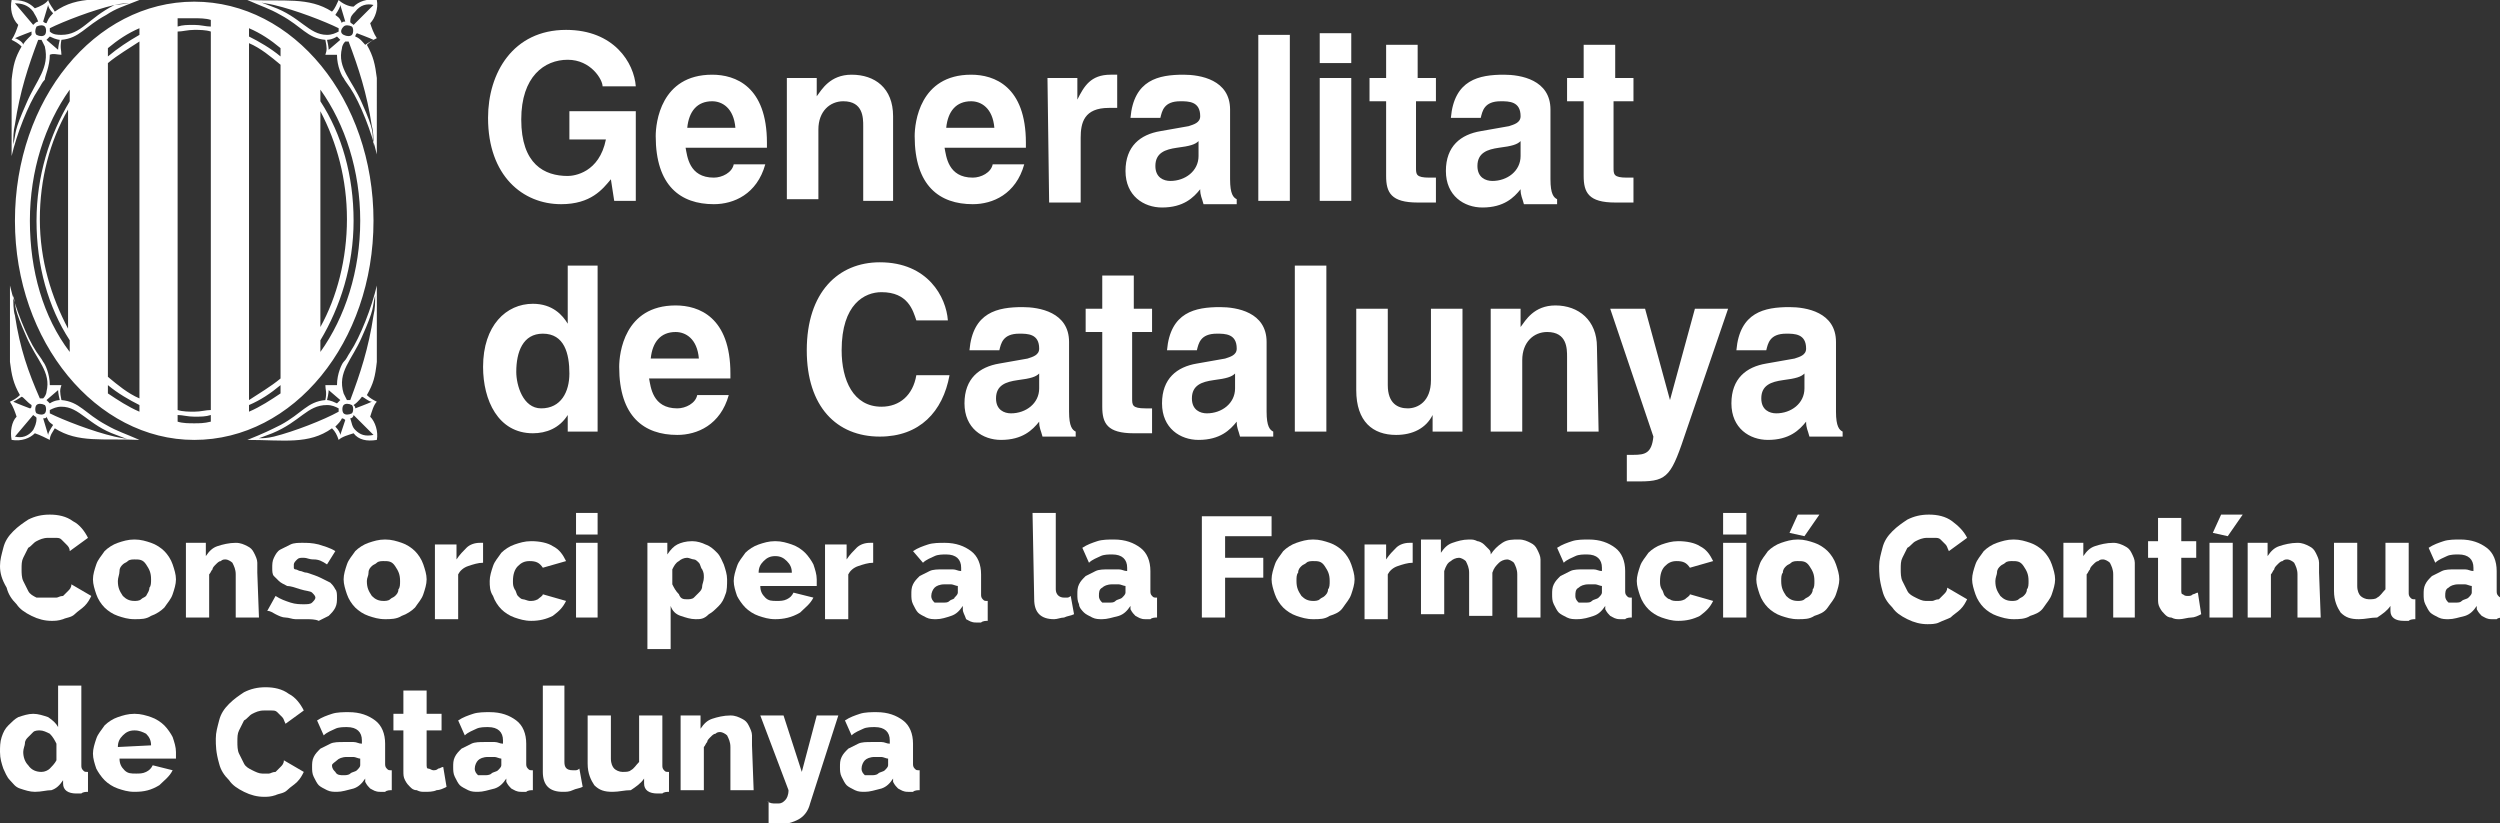<?xml version="1.0" encoding="UTF-8"?>
<!-- Generator: Adobe Illustrator 23.0.1, SVG Export Plug-In . SVG Version: 6.00 Build 0)  -->
<svg xmlns="http://www.w3.org/2000/svg" xmlns:xlink="http://www.w3.org/1999/xlink" version="1.1" id="Layer_1" x="0px" y="0px" viewBox="0 0 150.6 49.6" style="enable-background:new 0 0 150.6 49.6;" xml:space="preserve">
<rect x="0" y="0" width="150.6" height="49.6" fill="#333333" stroke="none"/>
<style type="text/css">
	.st0{fill-rule:evenodd;clip-rule:evenodd;fill:#FFFFFF;}
	.st1{fill:#FFFFFF;}
</style>
<title>logo_generalitat_cap</title>
<g>
	<g id="Symbols">
		<g id="Capçalera-BLANCA-llarga" transform="translate(-100, -37)">
			<g id="logo_generalitat_cap" transform="translate(100, 37)">
				<path id="Shape" class="st0" d="M22.4,24.2c-0.2,0.1-1,0.4-1,0.4l0,0c0-0.1,0-0.1-0.1-0.2l0,0c0.3-0.2,0.5-0.5,0.5-0.5      C21.9,23.9,22.2,24.2,22.4,24.2L22.4,24.2z M21.8,20.3c0.8-1.8,0.6-1.7,0.8-2.5c0,0.4,0,0.8-0.1,1.2c-0.3,2-0.8,3.5-1.4,5.1      h-0.2c-0.1-0.2-0.2-0.4-0.2-0.4C20.3,22.4,21.2,21.7,21.8,20.3L21.8,20.3z M19.8,23.5l0.7,0.6l0,0c0,0,0,0-0.1,0.1l-0.1,0.1l0,0      c-0.4-0.2-0.6-0.2-0.6-0.2C19.8,23.7,19.8,23.5,19.8,23.5L19.8,23.5z M16.5,26.3c-0.4,0.1-0.7,0.1-0.9,0.1l0.8-0.3      c1.7-0.7,2.1-1.7,3.3-1.7c0.3,0,0.5,0.1,0.7,0.2l0,0c0,0.1,0,0.2,0,0.2l0,0C19.5,25.3,17.7,26,16.5,26.3L16.5,26.3z M20.5,26.2      c0-0.1-0.1-0.3-0.3-0.5c0.2-0.2,0.3-0.3,0.4-0.5l0,0c0.1,0,0.2,0.1,0.2,0.1l0,0L20.5,26.2L20.5,26.2z M20.7,24.9      c-0.1-0.1-0.1-0.4,0-0.5s0.3-0.1,0.5,0c0.1,0.1,0.1,0.4,0,0.5C21,25,20.8,25,20.7,24.9L20.7,24.9z M21.4,25.9      c-0.2-0.2-0.2-0.4-0.3-0.7c0.1,0,0.2-0.1,0.2-0.2l1.2,1.2C22,26.3,21.7,26.2,21.4,25.9L21.4,25.9z M22.3,25.1      c0.1-0.3,0.2-0.7,0.4-0.9c-0.2-0.1-0.4-0.2-0.6-0.4c0.4-0.7,0.5-1.1,0.6-2v-4.6c-0.3,1.3-1,3.1-1.6,4c-0.2,0.3-0.2,0.4-0.4,0.6      c-0.1,0.1-0.4,0.7-0.4,1.4c-0.2,0-0.5,0-0.7,0c0,0.3,0.1,0.4,0,0.9c-1.1,0.1-1.4,0.8-2.7,1.5c-0.6,0.3-1,0.5-2,0.9      c2.2,0,3.7,0.3,5.1-0.7c0.2,0.2,0.3,0.4,0.4,0.7c0.2-0.2,0.6-0.3,0.9-0.4c0.3,0.4,0.8,0.5,1.4,0.4C22.8,26,22.6,25.4,22.3,25.1      L22.3,25.1z M1.9,24.4L1.9,24.4c0,0.1,0,0.2-0.1,0.2l0,0c0,0-0.8-0.3-1-0.4c0.2-0.1,0.5-0.3,0.5-0.3C1.4,23.9,1.6,24.2,1.9,24.4      L1.9,24.4z M1.6,20.3c0.6,1.4,1.5,2.1,1.2,3.3c0,0,0,0.2-0.2,0.4c-0.1,0-0.2,0-0.2,0c-0.7-1.6-1.2-3-1.5-5      c-0.1-0.3-0.1-0.8-0.1-1.2C1,18.6,0.8,18.5,1.6,20.3L1.6,20.3z M3.5,23.5c0,0,0,0.2,0.1,0.6c0,0-0.3,0-0.6,0.2l0,0l-0.1-0.1      c0,0,0,0-0.1-0.1l0,0L3.5,23.5L3.5,23.5z M6.9,26.3c-1.3-0.3-3.1-1-3.9-1.4l0,0c0-0.1,0-0.2,0-0.2l0,0c0.2-0.1,0.4-0.2,0.7-0.2      c1.1,0,1.6,1.1,3.3,1.7l0.8,0.3C7.6,26.4,7.3,26.4,6.9,26.3L6.9,26.3z M2.9,26.2l-0.3-1l0,0c0.1,0,0.2,0,0.2-0.1l0,0      c0.1,0.2,0.1,0.3,0.4,0.5C3,25.9,2.9,26.1,2.9,26.2L2.9,26.2z M2.7,24.9c-0.1,0.1-0.3,0.1-0.5,0c-0.1-0.1-0.1-0.4,0-0.5      s0.3-0.1,0.5,0C2.8,24.5,2.8,24.8,2.7,24.9L2.7,24.9z M2,25.9c-0.3,0.4-0.7,0.5-1.1,0.4L2,25c0.1,0.1,0.2,0.1,0.2,0.2      C2.2,25.5,2.1,25.7,2,25.9L2,25.9z M0.7,26.5c0.6,0.1,1.1-0.1,1.4-0.4c0.3,0.1,0.7,0.3,0.9,0.4c0-0.3,0.2-0.5,0.3-0.7      c1.4,0.9,2.9,0.6,5.1,0.7c-0.9-0.4-1.3-0.5-2-0.9c-1.3-0.7-1.6-1.4-2.7-1.5c-0.1-0.5-0.1-0.6,0-0.9c-0.3,0-0.5,0-0.7,0      c0-0.7-0.3-1.3-0.4-1.4c-0.1-0.2-0.2-0.3-0.4-0.6c-0.6-0.9-1.3-2.7-1.6-4v4.6c0.1,0.8,0.2,1.3,0.6,2C1,24,0.8,24.1,0.6,24.2      c0.2,0.3,0.3,0.6,0.4,0.9C0.7,25.4,0.6,26,0.7,26.5L0.7,26.5z M2,0.7C2.1,0.9,2.2,1,2.3,1.3C2.2,1.3,2.1,1.4,2,1.5L0.9,0.2      C1.3,0.2,1.7,0.3,2,0.7L2,0.7z M2.7,1.6c0.1,0.1,0.1,0.4,0,0.5c-0.1,0.1-0.3,0.1-0.5,0C2.1,2,2.1,1.8,2.2,1.6      C2.4,1.5,2.6,1.5,2.7,1.6L2.7,1.6z M2.9,0.3c0,0.1,0.1,0.3,0.3,0.5C2.9,1.1,2.9,1.2,2.8,1.4l0,0c-0.1,0-0.2-0.1-0.2-0.1l0,0      L2.9,0.3L2.9,0.3z M6.9,0.3c0.4-0.1,0.7-0.1,0.9-0.1L6.9,0.3c-1.6,0.8-2,1.8-3.2,1.8c-0.2,0-0.5,0-0.7-0.2l0,0      c0-0.1,0-0.2,0-0.2l0,0C3.8,1.3,5.6,0.6,6.9,0.3L6.9,0.3z M3.5,3L2.8,2.4l0,0c0,0,0,0,0.1-0.1L3,2.2l0,0      c0.4,0.2,0.6,0.2,0.6,0.2C3.5,2.8,3.5,3,3.5,3L3.5,3z M1.6,6.2C0.8,8,1,7.9,0.8,8.7c0-0.4,0-0.8,0.1-1.2c0.3-2,0.8-3.5,1.4-5.1      h0.2c0.1,0.2,0.2,0.4,0.2,0.4C3,4.1,2.2,4.8,1.6,6.2L1.6,6.2z M0.9,2.3c0.2-0.1,1-0.4,1-0.4l0,0c0,0.1,0,0.1,0,0.2l0,0      C1.6,2.4,1.4,2.6,1.4,2.7C1.4,2.6,1.2,2.4,0.9,2.3L0.9,2.3z M1.1,1.5C1,1.8,0.9,2.1,0.7,2.4c0.2,0.1,0.4,0.2,0.6,0.4      c-0.4,0.7-0.5,1.1-0.6,2v4.6c0.3-1.3,1-3.1,1.6-4C2.5,5.1,2.5,5,2.7,4.8C2.7,4.6,3,4,3,3.3c0.2-0.1,0.5,0,0.7,0      c0-0.3-0.1-0.4,0-0.9c1.1-0.1,1.4-0.8,2.7-1.5c0.6-0.4,1-0.5,2-0.9C6.2,0,4.7-0.3,3.3,0.7C3.2,0.5,3,0.3,2.9,0      C2.8,0.2,2.4,0.4,2.1,0.5C1.7,0.1,1.3,0,0.7,0C0.6,0.5,0.7,1.1,1.1,1.5L1.1,1.5z M21.4,0.7c0.3-0.4,0.7-0.5,1.1-0.4l-1.2,1.2      c-0.1-0.1-0.2-0.1-0.2-0.2C21.1,1,21.2,0.9,21.4,0.7L21.4,0.7z M20.7,1.6c0.1-0.1,0.3-0.1,0.5,0c0.1,0.1,0.1,0.4,0,0.5      c-0.1,0.1-0.3,0.1-0.5,0C20.5,2,20.5,1.8,20.7,1.6L20.7,1.6z M20.5,0.3l0.3,1l0,0c-0.1,0-0.2,0-0.2,0.1l0,0      c-0.1-0.2-0.1-0.3-0.4-0.5C20.4,0.6,20.5,0.4,20.5,0.3L20.5,0.3z M16.5,0.3c1.3,0.3,3.1,1,3.9,1.4l0,0c0,0.1,0,0.2,0,0.2l0,0      C20.2,2,20,2.1,19.7,2.1c-1.1,0-1.6-1.1-3.3-1.7l-0.8-0.3C15.8,0.2,16.1,0.2,16.5,0.3L16.5,0.3z M19.8,3c0,0,0-0.2-0.1-0.6      c0,0,0.3,0,0.6-0.2l0,0l0.1,0.1c0,0,0,0,0.1,0.1l0,0L19.8,3L19.8,3z M21.8,6.2c-0.6-1.4-1.5-2.1-1.2-3.3c0,0,0-0.2,0.2-0.4      c0.1,0,0.2,0,0.2,0c0.6,1.6,1.1,3.1,1.4,5.1c0.1,0.3,0.1,0.8,0.1,1.2C22.4,7.9,22.6,8,21.8,6.2L21.8,6.2z M21.4,2.2L21.4,2.2      c0-0.1,0.1-0.2,0.1-0.2l0,0c0,0,0.8,0.3,1,0.4C22.3,2.5,22,2.7,22,2.7C21.9,2.6,21.7,2.3,21.4,2.2L21.4,2.2z M22.7,0      c-0.6-0.1-1.1,0.1-1.4,0.4c-0.3,0-0.7-0.2-0.9-0.4c-0.1,0.2-0.2,0.5-0.4,0.7c-1.4-0.9-2.9-0.6-5.1-0.7c0.9,0.4,1.3,0.5,2,0.9      c1.3,0.7,1.6,1.4,2.7,1.5c0.1,0.5,0.1,0.6,0,0.9c0.3,0,0.5,0,0.7,0c0,0.7,0.3,1.3,0.4,1.4c0.1,0.2,0.2,0.3,0.4,0.6      c0.6,0.9,1.3,2.7,1.6,4V4.7c-0.1-0.8-0.2-1.3-0.6-2c0.2-0.2,0.4-0.3,0.6-0.4c-0.2-0.3-0.3-0.6-0.4-0.9C22.6,1.1,22.8,0.5,22.7,0      L22.7,0z M15,24.8v-0.4c0.7-0.3,1.3-0.7,1.9-1.2v0.5C16.3,24.1,15.7,24.5,15,24.8L15,24.8z M11.7,25.5c-0.3,0-0.7,0-1-0.1V25      c0.3,0,0.6,0.1,1,0.1s0.7,0,1-0.1v0.4C12.3,25.5,12,25.5,11.7,25.5L11.7,25.5z M6.5,23.7v-0.5c0.6,0.5,1.3,0.9,1.9,1.2v0.4      C7.7,24.5,7.1,24.1,6.5,23.7L6.5,23.7z M8.4,1.7v0.4C7.7,2.5,7.1,2.9,6.5,3.4V2.9C7.1,2.4,7.7,2,8.4,1.7L8.4,1.7z M11.7,1.1      c0.3,0,0.7,0,1,0.1v0.4c-0.3,0-0.6-0.1-1-0.1s-0.7,0-1,0.1V1.1C11,1.1,11.4,1.1,11.7,1.1L11.7,1.1z M16.9,2.9v0.5      c-0.6-0.5-1.3-0.9-1.9-1.2V1.7C15.7,2,16.3,2.4,16.9,2.9L16.9,2.9z M19.3,20.5c1.2-2,2-4.5,2-7.2s-0.7-5.2-2-7.2V5.4      c1.5,2.1,2.4,4.9,2.4,7.9s-0.9,5.8-2.4,7.9V20.5L19.3,20.5z M1.8,13.3c0-3,0.9-5.8,2.4-7.9v0.7c-1.2,2-2,4.5-2,7.2      s0.7,5.2,2,7.2v0.7C2.6,19.1,1.8,16.3,1.8,13.3L1.8,13.3z M19.3,6.7c1,1.9,1.6,4.1,1.6,6.5s-0.6,4.7-1.6,6.5V6.7L19.3,6.7z       M15,2.6c0.7,0.3,1.3,0.8,1.9,1.3v18.9c-0.6,0.5-1.3,0.9-1.9,1.3V2.6L15,2.6z M10.7,1.9c0.3,0,0.6-0.1,1-0.1c0.3,0,0.7,0,1,0.1      v22.8c-0.3,0-0.6,0.1-1,0.1c-0.3,0-0.7,0-1-0.1V1.9L10.7,1.9z M6.5,3.8c0.6-0.5,1.3-0.9,1.9-1.3V24c-0.7-0.3-1.3-0.8-1.9-1.3      L6.5,3.8L6.5,3.8z M4.1,19.8c-1-1.9-1.7-4.1-1.7-6.6c0-2.4,0.6-4.7,1.7-6.6V19.8L4.1,19.8z M11.7,0.1C5.7,0.1,0.9,6,0.9,13.3      s4.9,13.2,10.8,13.2c6,0,10.8-5.9,10.8-13.2S17.7,0.1,11.7,0.1L11.7,0.1z"></path>
				<path class="st0" d="M108.7,23.4c0,0.9-0.8,1.5-1.7,1.5c-0.4,0-0.9-0.2-0.9-0.9c0-0.8,0.6-1,1.3-1.1c0.8-0.1,1.1-0.2,1.3-0.4      L108.7,23.4L108.7,23.4z M110.6,20.6c0-1.8-1.8-2.1-2.8-2.1c-1.5,0-3,0.3-3.2,2.6h1.8c0.1-0.4,0.2-1,1.2-1c0.5,0,1.2,0,1.2,0.9      c0,0.4-0.4,0.5-0.7,0.6l-1.7,0.3c-1.2,0.2-2.1,0.9-2.1,2.4s1.1,2.2,2.2,2.2c1.3,0,1.9-0.6,2.3-1.1c0,0.4,0.1,0.5,0.2,0.9h2V26      c-0.2-0.1-0.4-0.3-0.4-1.2V20.6L110.6,20.6z M101.6,25.9c-0.9,2.7-1.1,3.1-2.8,3.1c-0.3,0-0.6,0-0.8,0v-1.6c0.1,0,0.2,0,0.4,0      c0.7,0,1.1-0.1,1.2-1.1L97,18.6h2.1l1.5,5.5l0,0l1.5-5.5h2L101.6,25.9L101.6,25.9z M96.3,26h-1.9v-4.5c0-0.5,0-1.5-1.2-1.5      c-0.8,0-1.5,0.6-1.5,1.7V26h-1.9v-7.4h1.8v1.1l0,0c0.3-0.4,0.8-1.3,2.1-1.3c1.4,0,2.5,0.9,2.5,2.5L96.3,26L96.3,26z M88.1,26      h-1.8v-1l0,0c-0.4,0.8-1.2,1.2-2.2,1.2c-1.4,0-2.4-0.8-2.4-2.7v-4.9h1.9v4.6c0,1.1,0.6,1.4,1.2,1.4s1.4-0.4,1.4-1.7v-4.3h1.9V26      L88.1,26z M79.9,26H78V16h1.9V26L79.9,26z M74.4,23.4c0,0.9-0.8,1.5-1.7,1.5c-0.4,0-0.9-0.2-0.9-0.9c0-0.8,0.6-1,1.3-1.1      c0.8-0.1,1.1-0.2,1.3-0.4L74.4,23.4L74.4,23.4z M76.3,20.6c0-1.8-1.8-2.1-2.8-2.1c-1.5,0-3,0.3-3.2,2.6h1.8c0.1-0.4,0.2-1,1.2-1      c0.5,0,1.2,0,1.2,0.9c0,0.4-0.4,0.5-0.7,0.6l-1.7,0.3c-1.2,0.2-2.1,0.9-2.1,2.4s1.1,2.2,2.2,2.2c1.3,0,1.9-0.6,2.3-1.1      c0,0.4,0.1,0.5,0.2,0.9h2V26c-0.2-0.1-0.4-0.3-0.4-1.2V20.6L76.3,20.6z M68.2,18.6h1.2V20h-1.2v4c0,0.4,0,0.6,0.8,0.6      c0.1,0,0.3,0,0.4,0v1.5c-0.3,0-0.6,0-0.9,0h-0.2c-1.6,0-1.9-0.6-1.9-1.6V20h-1v-1.4h1v-2h1.9v2H68.2z M62.6,23.4      c0,0.9-0.8,1.5-1.7,1.5c-0.4,0-0.9-0.2-0.9-0.9c0-0.8,0.6-1,1.3-1.1c0.8-0.1,1.1-0.2,1.3-0.4L62.6,23.4L62.6,23.4z M64.4,20.6      c0-1.8-1.8-2.1-2.8-2.1c-1.5,0-3,0.3-3.2,2.6h1.8c0.1-0.4,0.2-1,1.2-1c0.5,0,1.2,0,1.2,0.9c0,0.4-0.4,0.5-0.7,0.6l-1.7,0.3      c-1.2,0.2-2.1,0.9-2.1,2.4s1.1,2.2,2.2,2.2c1.3,0,1.9-0.6,2.3-1.1c0,0.4,0.1,0.5,0.2,0.9h2V26c-0.2-0.1-0.4-0.3-0.4-1.2V20.6      L64.4,20.6z M55.2,19.3c-0.2-0.6-0.5-1.7-2.1-1.7c-1,0-2.4,0.7-2.4,3.5c0,1.8,0.7,3.4,2.4,3.4c1.1,0,1.9-0.7,2.1-1.9h2      c-0.4,2.2-1.8,3.7-4.2,3.7c-2.6,0-4.4-1.8-4.4-5.2c0-3.5,1.9-5.3,4.4-5.3c2.9,0,4,2.1,4.1,3.5H55.2L55.2,19.3z M39.2,21.6      c0.1-1,0.6-1.6,1.5-1.6c0.6,0,1.3,0.4,1.4,1.6H39.2L39.2,21.6z M42,23.8c-0.1,0.5-0.7,0.8-1.2,0.8c-1.5,0-1.6-1.3-1.7-1.8H44      v-0.3c0-3.4-1.9-4.1-3.3-4.1c-3.1,0-3.4,2.9-3.4,3.7c0,3,1.5,4.1,3.5,4.1c1.2,0,2.6-0.6,3.1-2.4L42,23.8L42,23.8z M31.1,22.4      c0-1.2,0.4-2.3,1.6-2.3c1.3,0,1.6,1.2,1.6,2.4c0,1.1-0.5,2.1-1.7,2.1C31.5,24.6,31.1,23.2,31.1,22.4L31.1,22.4z M36.1,16h-1.9      v3.5l0,0c-0.3-0.5-0.9-1.2-2.1-1.2c-1.6,0-3,1.3-3,3.8c0,2,0.9,4,3,4c0.8,0,1.6-0.3,2.1-1.1l0,0v1H36V16H36.1z M97.2,4.7h1.2      v1.4h-1.2v4c0,0.4,0,0.6,0.8,0.6c0.1,0,0.3,0,0.4,0v1.5c-0.3,0-0.6,0-0.9,0h-0.2c-1.6,0-1.9-0.6-1.9-1.6V6.1h-1V4.7h1v-2h1.9v2      H97.2z M91.6,9.4c0,0.9-0.8,1.5-1.7,1.5c-0.4,0-0.9-0.2-0.9-0.9c0-0.8,0.6-1,1.3-1.1c0.8-0.1,1.1-0.2,1.3-0.4L91.6,9.4L91.6,9.4      z M93.4,6.6c0-1.8-1.8-2.1-2.8-2.1c-1.5,0-3,0.3-3.2,2.6h1.8c0.1-0.4,0.2-1,1.2-1c0.5,0,1.2,0,1.2,0.9c0,0.4-0.4,0.5-0.7,0.6      l-1.7,0.3c-1.2,0.2-2.1,0.9-2.1,2.4s1.1,2.2,2.2,2.2c1.3,0,1.9-0.6,2.3-1.1c0,0.4,0.1,0.5,0.2,0.9h2V12      c-0.2-0.1-0.4-0.3-0.4-1.2V6.6L93.4,6.6z M85.3,4.7h1.2v1.4h-1.2v4c0,0.4,0,0.6,0.8,0.6c0.1,0,0.3,0,0.4,0v1.5      c-0.3,0-0.6,0-0.9,0h-0.2c-1.6,0-1.9-0.6-1.9-1.6V6.1h-1V4.7h1v-2h1.9v2H85.3z M81.4,12.1h-1.9V4.7h1.9V12.1L81.4,12.1z       M81.4,3.8h-1.9V2h1.9V3.8L81.4,3.8z M77.7,12.1h-1.9v-10h1.9V12.1L77.7,12.1z M72.2,9.4c0,0.9-0.8,1.5-1.7,1.5      c-0.4,0-0.9-0.2-0.9-0.9c0-0.8,0.6-1,1.3-1.1c0.8-0.1,1.1-0.2,1.3-0.4L72.2,9.4L72.2,9.4z M74.1,6.6c0-1.8-1.8-2.1-2.8-2.1      c-1.5,0-3,0.3-3.2,2.6h1.8c0.1-0.4,0.2-1,1.2-1c0.5,0,1.2,0,1.2,0.9c0,0.4-0.4,0.5-0.7,0.6l-1.7,0.3c-1.2,0.2-2.1,0.9-2.1,2.4      s1.1,2.2,2.2,2.2c1.3,0,1.9-0.6,2.3-1.1c0,0.4,0.1,0.5,0.2,0.9h2V12c-0.2-0.1-0.4-0.3-0.4-1.2V6.6L74.1,6.6z M63.1,4.7h1.8V6      l0,0c0.4-0.8,0.8-1.5,2-1.5c0.1,0,0.2,0,0.4,0v2c-0.2,0-0.4,0-0.5,0c-1.5,0-1.7,0.9-1.7,1.8v3.9h-1.9L63.1,4.7L63.1,4.7z       M57,7.7c0.1-1,0.6-1.6,1.5-1.6c0.6,0,1.3,0.4,1.4,1.6H57L57,7.7z M59.8,9.9c-0.1,0.5-0.7,0.8-1.2,0.8c-1.5,0-1.6-1.3-1.7-1.8      h4.9V8.6c0-3.4-1.9-4.1-3.3-4.1c-3.1,0-3.4,2.9-3.4,3.7c0,3,1.5,4.1,3.5,4.1c1.2,0,2.6-0.6,3.1-2.4L59.8,9.9L59.8,9.9z       M53.9,12.1H52V7.6c0-0.5,0-1.5-1.2-1.5c-0.8,0-1.5,0.6-1.5,1.7V12h-1.9V4.7h1.8v1.1l0,0c0.3-0.4,0.8-1.3,2.1-1.3      c1.4,0,2.5,0.8,2.5,2.5v5.1H53.9z M41.4,7.7c0.1-1,0.6-1.6,1.5-1.6c0.6,0,1.3,0.4,1.4,1.6H41.4L41.4,7.7z M44.2,9.9      c-0.1,0.5-0.7,0.8-1.2,0.8c-1.5,0-1.6-1.3-1.7-1.8h4.9V8.6c0-3.4-1.9-4.1-3.3-4.1c-3.1,0-3.4,2.9-3.4,3.7c0,3,1.5,4.1,3.5,4.1      c1.2,0,2.6-0.6,3.1-2.4L44.2,9.9L44.2,9.9z M34.3,6.7h4v5.4H37l-0.2-1.3c-0.5,0.6-1.2,1.5-3,1.5c-2.3,0-4.4-1.7-4.4-5.2      c0-2.7,1.5-5.3,4.7-5.3c2.9,0,4.1,2,4.2,3.4h-2c0-0.4-0.7-1.6-2.1-1.6c-1.4,0-2.8,1-2.8,3.6c0,2.7,1.4,3.4,2.8,3.4      c0.4,0,1.9-0.2,2.3-2.2h-2.2V6.7L34.3,6.7z"></path>
			</g>
		</g>
	</g>
	<g>
		<path class="st1" d="M0,34.1c0-0.4,0.1-0.7,0.2-1.1c0.1-0.4,0.3-0.7,0.6-1s0.6-0.5,0.9-0.7C2.1,31.1,2.5,31,3,31s1,0.1,1.4,0.4    c0.4,0.2,0.7,0.6,0.9,1l-1.1,0.8c0-0.2-0.1-0.3-0.2-0.4s-0.2-0.2-0.3-0.3s-0.2-0.1-0.4-0.1c-0.1,0-0.2,0-0.4,0    c-0.3,0-0.5,0.1-0.7,0.2S1.9,32.9,1.7,33c-0.1,0.2-0.2,0.4-0.3,0.6c-0.1,0.2-0.1,0.4-0.1,0.7c0,0.2,0,0.5,0.1,0.7s0.2,0.4,0.3,0.6    C1.8,35.8,2,35.9,2.2,36c0.3,0,0.5,0,0.8,0c0.1,0,0.2,0,0.4,0c0.1,0,0.2-0.1,0.4-0.1c0.1-0.1,0.2-0.2,0.3-0.3    c0.1-0.1,0.2-0.2,0.2-0.4l1.2,0.7c-0.1,0.2-0.2,0.4-0.4,0.6c-0.2,0.2-0.4,0.3-0.6,0.5S4,37.2,3.8,37.3c-0.3,0.1-0.5,0.1-0.7,0.1    c-0.4,0-0.8-0.1-1.2-0.3S1.2,36.7,1,36.4c-0.3-0.3-0.5-0.6-0.6-1C0.1,34.9,0,34.5,0,34.1z"></path>
		<path class="st1" d="M8.1,37.3c-0.4,0-0.7-0.1-1-0.2c-0.3-0.1-0.6-0.3-0.8-0.5c-0.2-0.2-0.4-0.5-0.5-0.8s-0.2-0.6-0.2-0.9    s0.1-0.6,0.2-0.9c0.1-0.3,0.3-0.5,0.5-0.8c0.2-0.2,0.5-0.4,0.8-0.5s0.6-0.2,1-0.2c0.4,0,0.7,0.1,1,0.2s0.6,0.3,0.8,0.5    s0.4,0.5,0.5,0.8s0.2,0.6,0.2,0.9s-0.1,0.6-0.2,0.9c-0.1,0.3-0.3,0.5-0.5,0.8c-0.2,0.2-0.5,0.4-0.8,0.5    C8.8,37.3,8.5,37.3,8.1,37.3z M7.1,35c0,0.4,0.1,0.6,0.3,0.9c0.2,0.2,0.4,0.3,0.7,0.3c0.1,0,0.3,0,0.4-0.1C8.6,36,8.7,36,8.8,35.9    C8.9,35.7,9,35.6,9,35.4c0.1-0.1,0.1-0.3,0.1-0.5c0-0.4-0.1-0.6-0.3-0.9s-0.4-0.3-0.7-0.3c-0.1,0-0.3,0-0.4,0.1S7.5,33.9,7.4,34    c-0.1,0.1-0.2,0.2-0.2,0.4S7.1,34.8,7.1,35z"></path>
		<path class="st1" d="M15.6,37.2h-1.4v-2.6c0-0.3-0.1-0.5-0.2-0.7c-0.1-0.1-0.3-0.2-0.4-0.2c-0.1,0-0.2,0-0.3,0.1    c-0.1,0-0.2,0.1-0.3,0.2c-0.1,0.1-0.2,0.2-0.2,0.3c-0.1,0.1-0.1,0.2-0.2,0.3v2.6h-1.4v-4.5h1.2v0.8c0.2-0.3,0.4-0.5,0.7-0.6    s0.7-0.2,1.1-0.2c0.3,0,0.5,0.1,0.7,0.2c0.2,0.1,0.3,0.2,0.4,0.4c0.1,0.2,0.2,0.4,0.2,0.6c0,0.2,0,0.4,0,0.6L15.6,37.2L15.6,37.2z    "></path>
		<path class="st1" d="M18.4,37.3c-0.2,0-0.4,0-0.6,0s-0.4-0.1-0.6-0.1s-0.4-0.1-0.6-0.2c-0.2-0.1-0.3-0.2-0.5-0.2l0.5-0.9    c0.3,0.2,0.6,0.3,0.9,0.4c0.3,0.1,0.6,0.1,0.8,0.1c0.2,0,0.4,0,0.5-0.1S19,36.1,19,36s-0.1-0.2-0.2-0.3s-0.4-0.1-0.7-0.2    c-0.3-0.1-0.6-0.2-0.8-0.2c-0.2-0.1-0.4-0.2-0.5-0.3s-0.2-0.2-0.3-0.3s-0.1-0.3-0.1-0.5s0-0.4,0.1-0.6s0.2-0.4,0.4-0.5    s0.4-0.2,0.6-0.3s0.5-0.1,0.7-0.1c0.3,0,0.6,0,1,0.1c0.3,0.1,0.7,0.2,1,0.4L19.7,34c-0.3-0.2-0.5-0.3-0.8-0.3s-0.4-0.1-0.6-0.1    s-0.3,0-0.4,0.1s-0.2,0.2-0.2,0.3s0,0.1,0,0.2s0.1,0.1,0.1,0.1c0.1,0,0.2,0.1,0.3,0.1c0.1,0,0.2,0.1,0.4,0.1    c0.3,0.1,0.6,0.2,0.8,0.3c0.2,0.1,0.4,0.2,0.6,0.3c0.1,0.1,0.2,0.2,0.3,0.4c0.1,0.1,0.1,0.3,0.1,0.5s0,0.4-0.1,0.6    c-0.1,0.2-0.2,0.3-0.4,0.5c-0.2,0.1-0.4,0.2-0.6,0.3C19,37.3,18.7,37.3,18.4,37.3z"></path>
		<path class="st1" d="M23.2,37.3c-0.4,0-0.7-0.1-1-0.2c-0.3-0.1-0.6-0.3-0.8-0.5c-0.2-0.2-0.4-0.5-0.5-0.8s-0.2-0.6-0.2-0.9    s0.1-0.6,0.2-0.9c0.1-0.3,0.3-0.5,0.5-0.8c0.2-0.2,0.5-0.4,0.8-0.5s0.6-0.2,1-0.2s0.7,0.1,1,0.2s0.6,0.3,0.8,0.5    c0.2,0.2,0.4,0.5,0.5,0.8s0.2,0.6,0.2,0.9s-0.1,0.6-0.2,0.9c-0.1,0.3-0.3,0.5-0.5,0.8c-0.2,0.2-0.5,0.4-0.8,0.5    C23.9,37.3,23.5,37.3,23.2,37.3z M22.1,35c0,0.4,0.1,0.6,0.3,0.9c0.2,0.2,0.4,0.3,0.7,0.3c0.1,0,0.3,0,0.4-0.1s0.2-0.1,0.3-0.2    c0.1-0.1,0.2-0.2,0.2-0.4c0.1-0.1,0.1-0.3,0.1-0.5c0-0.4-0.1-0.6-0.3-0.9s-0.4-0.3-0.7-0.3c-0.1,0-0.3,0-0.4,0.1s-0.2,0.1-0.3,0.2    c-0.1,0.1-0.2,0.2-0.2,0.4S22.1,34.8,22.1,35z"></path>
		<path class="st1" d="M29.1,33.9c-0.3,0-0.6,0.1-0.9,0.2c-0.3,0.1-0.5,0.3-0.6,0.5v2.7h-1.4v-4.5h1.3v0.9c0.2-0.3,0.4-0.5,0.6-0.7    s0.5-0.3,0.8-0.3c0.1,0,0.2,0,0.2,0V33.9z"></path>
		<path class="st1" d="M29.5,35c0-0.3,0.1-0.6,0.2-0.9c0.1-0.3,0.3-0.5,0.5-0.8c0.2-0.2,0.5-0.4,0.8-0.5s0.6-0.2,1-0.2    c0.5,0,1,0.1,1.3,0.3c0.4,0.2,0.6,0.5,0.8,0.9l-1.4,0.4c-0.2-0.3-0.4-0.4-0.8-0.4c-0.3,0-0.5,0.1-0.7,0.3s-0.3,0.5-0.3,0.9    c0,0.2,0,0.3,0.1,0.5c0.1,0.1,0.1,0.3,0.2,0.4s0.2,0.2,0.3,0.2s0.3,0.1,0.4,0.1c0.2,0,0.3,0,0.5-0.1c0.1-0.1,0.3-0.2,0.3-0.3    l1.4,0.4c-0.2,0.4-0.4,0.6-0.8,0.9c-0.4,0.2-0.8,0.3-1.3,0.3c-0.4,0-0.7-0.1-1-0.2c-0.3-0.1-0.6-0.3-0.8-0.5    c-0.2-0.2-0.4-0.5-0.5-0.8C29.5,35.6,29.5,35.3,29.5,35z"></path>
		<path class="st1" d="M34.7,32.2v-1.3H36v1.3H34.7z M34.7,37.2v-4.5H36v4.5H34.7z"></path>
		<path class="st1" d="M41.9,37.3c-0.3,0-0.6-0.1-0.9-0.2s-0.5-0.3-0.6-0.6v2.6H39v-6.4h1.2v0.7c0.2-0.3,0.4-0.5,0.6-0.6    c0.2-0.1,0.5-0.2,0.9-0.2c0.3,0,0.6,0.1,0.8,0.2c0.3,0.1,0.5,0.3,0.7,0.5s0.3,0.5,0.4,0.7c0.1,0.3,0.2,0.6,0.2,0.9    c0,0.3,0,0.7-0.1,0.9c-0.1,0.3-0.2,0.5-0.4,0.7s-0.4,0.4-0.6,0.5C42.4,37.3,42.2,37.3,41.9,37.3z M41.4,36.1c0.1,0,0.3,0,0.4-0.1    s0.2-0.2,0.3-0.3s0.2-0.2,0.2-0.4c0-0.1,0.1-0.3,0.1-0.5s0-0.3-0.1-0.5c-0.1-0.1-0.1-0.3-0.2-0.4c-0.1-0.1-0.2-0.2-0.3-0.2    s-0.3-0.1-0.4-0.1c-0.2,0-0.4,0.1-0.5,0.2c-0.2,0.1-0.3,0.3-0.4,0.5v0.9c0.1,0.2,0.2,0.4,0.4,0.6C41,36.1,41.2,36.1,41.4,36.1z"></path>
		<path class="st1" d="M46.7,37.3c-0.4,0-0.7-0.1-1-0.2c-0.3-0.1-0.6-0.3-0.8-0.5s-0.4-0.5-0.5-0.7c-0.1-0.3-0.2-0.6-0.2-0.9    c0-0.3,0.1-0.6,0.2-0.9c0.1-0.3,0.3-0.5,0.5-0.8c0.2-0.2,0.5-0.4,0.8-0.5s0.6-0.2,1-0.2s0.7,0.1,1,0.2c0.3,0.1,0.6,0.3,0.8,0.5    s0.4,0.5,0.5,0.7c0.1,0.3,0.2,0.6,0.2,0.9c0,0.1,0,0.2,0,0.2c0,0.1,0,0.1,0,0.2h-3.4c0,0.3,0.1,0.5,0.3,0.7s0.4,0.2,0.7,0.2    c0.2,0,0.4,0,0.6-0.1c0.2-0.1,0.3-0.2,0.4-0.4L49,36c-0.2,0.4-0.5,0.6-0.8,0.9C47.7,37.2,47.2,37.3,46.7,37.3z M47.7,34.5    c0-0.3-0.1-0.5-0.3-0.7s-0.4-0.3-0.7-0.3s-0.5,0.1-0.7,0.3s-0.3,0.4-0.3,0.7H47.7z"></path>
		<path class="st1" d="M52.6,33.9c-0.3,0-0.6,0.1-0.9,0.2c-0.3,0.1-0.5,0.3-0.6,0.5v2.7h-1.4v-4.5H51v0.9c0.2-0.3,0.4-0.5,0.6-0.7    c0.2-0.2,0.5-0.3,0.8-0.3c0.1,0,0.2,0,0.2,0V33.9z"></path>
		<path class="st1" d="M56.4,37.3c-0.2,0-0.4,0-0.6-0.1c-0.2-0.1-0.4-0.2-0.5-0.3s-0.2-0.3-0.3-0.5s-0.1-0.4-0.1-0.6    c0-0.2,0-0.4,0.1-0.6s0.2-0.3,0.4-0.5c0.2-0.1,0.4-0.2,0.6-0.3s0.5-0.1,0.8-0.1c0.2,0,0.4,0,0.6,0c0.2,0,0.3,0.1,0.5,0.1v-0.2    c0-0.5-0.3-0.8-0.9-0.8c-0.2,0-0.5,0-0.7,0.1s-0.5,0.2-0.7,0.4L55,33.2c0.3-0.2,0.6-0.3,0.9-0.4c0.3-0.1,0.7-0.1,1-0.1    c0.7,0,1.2,0.2,1.6,0.5s0.6,0.8,0.6,1.4v1.2c0,0.1,0,0.2,0.1,0.3s0.1,0.1,0.3,0.1v1.2c-0.1,0-0.3,0-0.4,0.1c-0.1,0-0.2,0-0.3,0    c-0.3,0-0.4-0.1-0.6-0.2C58.1,37,58,36.9,58,36.7v-0.2c-0.2,0.3-0.4,0.5-0.7,0.6C57,37.2,56.7,37.3,56.4,37.3z M56.8,36.3    c0.2,0,0.3,0,0.4-0.1c0.1-0.1,0.3-0.1,0.3-0.2c0.1-0.1,0.2-0.2,0.2-0.3v-0.4c-0.1,0-0.3-0.1-0.4-0.1c-0.1,0-0.3,0-0.4,0    c-0.3,0-0.5,0.1-0.6,0.2s-0.2,0.3-0.2,0.5s0.1,0.3,0.2,0.4C56.4,36.3,56.6,36.3,56.8,36.3z"></path>
		<path class="st1" d="M62.2,30.9h1.4v4.6c0,0.3,0.2,0.5,0.5,0.5c0.1,0,0.1,0,0.2,0s0.2-0.1,0.2-0.1l0.2,1.1    c-0.2,0.1-0.4,0.1-0.6,0.2c-0.2,0-0.4,0.1-0.6,0.1c-0.4,0-0.7-0.1-0.9-0.3s-0.3-0.5-0.3-0.9L62.2,30.9L62.2,30.9z"></path>
		<path class="st1" d="M66.4,37.3c-0.2,0-0.4,0-0.6-0.1s-0.4-0.2-0.5-0.3S65,36.6,65,36.4c-0.1-0.2-0.1-0.4-0.1-0.6    c0-0.2,0-0.4,0.1-0.6c0.1-0.2,0.2-0.3,0.4-0.5c0.2-0.1,0.4-0.2,0.6-0.3s0.5-0.1,0.8-0.1c0.2,0,0.4,0,0.6,0s0.3,0.1,0.5,0.1v-0.2    c0-0.5-0.3-0.8-0.9-0.8c-0.2,0-0.5,0-0.7,0.1s-0.5,0.2-0.7,0.4L65.2,33c0.3-0.2,0.6-0.3,0.9-0.4c0.3-0.1,0.7-0.1,1-0.1    c0.7,0,1.2,0.2,1.6,0.5s0.6,0.8,0.6,1.4v1.2c0,0.1,0,0.2,0.1,0.3s0.1,0.1,0.3,0.1v1.2c-0.1,0-0.3,0-0.4,0.1c-0.1,0-0.2,0-0.3,0    c-0.3,0-0.4-0.1-0.6-0.2c-0.1-0.1-0.2-0.2-0.3-0.4v-0.2c-0.2,0.3-0.4,0.5-0.7,0.6C67,37.2,66.7,37.3,66.4,37.3z M66.8,36.3    c0.2,0,0.3,0,0.4-0.1s0.3-0.1,0.4-0.2c0.1-0.1,0.2-0.2,0.2-0.3v-0.4c-0.1,0-0.3-0.1-0.4-0.1s-0.3,0-0.4,0c-0.3,0-0.5,0.1-0.6,0.2    c-0.2,0.1-0.2,0.3-0.2,0.5s0.1,0.3,0.2,0.4C66.5,36.3,66.6,36.3,66.8,36.3z"></path>
		<path class="st1" d="M72.4,37.2v-6.1h4.2v1.2h-2.8v1.3h2.3v1.2h-2.3v2.4H72.4z"></path>
		<path class="st1" d="M79.1,37.3c-0.4,0-0.7-0.1-1-0.2c-0.3-0.1-0.6-0.3-0.8-0.5s-0.4-0.5-0.5-0.8s-0.2-0.6-0.2-0.9    s0.1-0.6,0.2-0.9c0.1-0.3,0.3-0.5,0.5-0.8c0.2-0.2,0.5-0.4,0.8-0.5s0.6-0.2,1-0.2s0.7,0.1,1,0.2s0.6,0.3,0.8,0.5    c0.2,0.2,0.4,0.5,0.5,0.8s0.2,0.6,0.2,0.9s-0.1,0.6-0.2,0.9c-0.1,0.3-0.3,0.5-0.5,0.8s-0.5,0.4-0.8,0.5    C79.8,37.3,79.5,37.3,79.1,37.3z M78.1,35c0,0.4,0.1,0.6,0.3,0.9c0.2,0.2,0.4,0.3,0.7,0.3c0.1,0,0.3,0,0.4-0.1s0.2-0.1,0.3-0.2    c0.1-0.1,0.2-0.2,0.2-0.4c0.1-0.1,0.1-0.3,0.1-0.5c0-0.4-0.1-0.6-0.3-0.9s-0.4-0.3-0.7-0.3c-0.1,0-0.3,0-0.4,0.1s-0.2,0.1-0.3,0.2    c-0.1,0.1-0.2,0.2-0.2,0.4C78.1,34.6,78.1,34.8,78.1,35z"></path>
		<path class="st1" d="M85.1,33.9c-0.3,0-0.6,0.1-0.9,0.2c-0.3,0.1-0.5,0.3-0.6,0.5v2.7h-1.4v-4.5h1.3v0.9c0.2-0.3,0.4-0.5,0.6-0.7    s0.5-0.3,0.8-0.3c0.1,0,0.2,0,0.2,0V33.9z"></path>
		<path class="st1" d="M92.8,37.2h-1.4v-2.6c0-0.3-0.1-0.5-0.2-0.7c-0.1-0.1-0.3-0.2-0.4-0.2c-0.2,0-0.4,0.1-0.5,0.2    c-0.2,0.2-0.3,0.3-0.4,0.6v2.6h-1.4v-2.6c0-0.3-0.1-0.5-0.2-0.7c-0.1-0.1-0.3-0.2-0.4-0.2c-0.2,0-0.4,0.1-0.5,0.2    c-0.2,0.1-0.3,0.3-0.4,0.6V37h-1.4v-4.5h1.2v0.8c0.2-0.3,0.4-0.5,0.7-0.6c0.3-0.1,0.6-0.2,1-0.2c0.2,0,0.3,0,0.5,0.1    c0.1,0,0.3,0.1,0.4,0.2c0.1,0.1,0.2,0.2,0.3,0.3s0.1,0.2,0.1,0.3c0.2-0.3,0.4-0.5,0.7-0.7c0.3-0.2,0.6-0.2,1-0.2    c0.3,0,0.5,0.1,0.7,0.2c0.2,0.1,0.3,0.2,0.4,0.4s0.2,0.4,0.2,0.6c0,0.2,0,0.4,0,0.6L92.8,37.2L92.8,37.2z"></path>
		<path class="st1" d="M95,37.3c-0.2,0-0.4,0-0.6-0.1S94,37,93.9,36.9s-0.2-0.3-0.3-0.5c-0.1-0.2-0.1-0.4-0.1-0.6    c0-0.2,0-0.4,0.1-0.6c0.1-0.2,0.2-0.3,0.4-0.5c0.2-0.1,0.4-0.2,0.6-0.3s0.5-0.1,0.8-0.1c0.2,0,0.4,0,0.6,0s0.3,0.1,0.5,0.1v-0.2    c0-0.5-0.3-0.8-0.9-0.8c-0.2,0-0.5,0-0.7,0.1s-0.5,0.2-0.7,0.4L93.8,33c0.3-0.2,0.6-0.3,0.9-0.4c0.3-0.1,0.7-0.1,1-0.1    c0.7,0,1.2,0.2,1.6,0.5s0.6,0.8,0.6,1.4v1.2c0,0.1,0,0.2,0.1,0.3s0.1,0.1,0.3,0.1v1.2c-0.1,0-0.3,0-0.4,0.1c-0.1,0-0.2,0-0.3,0    c-0.3,0-0.4-0.1-0.6-0.2c-0.1-0.1-0.2-0.2-0.3-0.4v-0.2c-0.2,0.3-0.4,0.5-0.7,0.6C95.7,37.2,95.4,37.3,95,37.3z M95.5,36.3    c0.2,0,0.3,0,0.4-0.1s0.3-0.1,0.4-0.2c0.1-0.1,0.2-0.2,0.2-0.3v-0.4c-0.1,0-0.3-0.1-0.4-0.1s-0.3,0-0.4,0c-0.3,0-0.5,0.1-0.6,0.2    c-0.2,0.1-0.2,0.3-0.2,0.5s0.1,0.3,0.2,0.4C95.1,36.3,95.3,36.3,95.5,36.3z"></path>
		<path class="st1" d="M98.6,35c0-0.3,0.1-0.6,0.2-0.9c0.1-0.3,0.3-0.5,0.5-0.8c0.2-0.2,0.5-0.4,0.8-0.5s0.6-0.2,1-0.2    c0.5,0,1,0.1,1.3,0.3c0.4,0.2,0.6,0.5,0.8,0.9l-1.4,0.4c-0.2-0.3-0.4-0.4-0.8-0.4c-0.3,0-0.5,0.1-0.7,0.3S100,34.6,100,35    c0,0.2,0,0.3,0.1,0.5c0.1,0.1,0.1,0.3,0.2,0.4c0.1,0.1,0.2,0.2,0.3,0.2c0.1,0.1,0.3,0.1,0.4,0.1c0.2,0,0.3,0,0.5-0.1    c0.1-0.1,0.3-0.2,0.3-0.3l1.4,0.4c-0.2,0.4-0.4,0.6-0.8,0.9c-0.4,0.2-0.8,0.3-1.3,0.3c-0.4,0-0.7-0.1-1-0.2    c-0.3-0.1-0.6-0.3-0.8-0.5c-0.2-0.2-0.4-0.5-0.5-0.8S98.6,35.3,98.6,35z"></path>
		<path class="st1" d="M103.8,32.2v-1.3h1.4v1.3H103.8z M103.8,37.2v-4.5h1.4v4.5H103.8z"></path>
		<path class="st1" d="M108.3,37.3c-0.4,0-0.7-0.1-1-0.2c-0.3-0.1-0.6-0.3-0.8-0.5s-0.4-0.5-0.5-0.8s-0.2-0.6-0.2-0.9    s0.1-0.6,0.2-0.9c0.1-0.3,0.3-0.5,0.5-0.8c0.2-0.2,0.5-0.4,0.8-0.5s0.6-0.2,1-0.2s0.7,0.1,1,0.2s0.6,0.3,0.8,0.5    c0.2,0.2,0.4,0.5,0.5,0.8s0.2,0.6,0.2,0.9s-0.1,0.6-0.2,0.9c-0.1,0.3-0.3,0.5-0.5,0.8s-0.5,0.4-0.8,0.5    C109,37.3,108.7,37.3,108.3,37.3z M107.3,35c0,0.4,0.1,0.6,0.3,0.9c0.2,0.2,0.4,0.3,0.7,0.3c0.1,0,0.3,0,0.4-0.1s0.2-0.1,0.3-0.2    c0.1-0.1,0.2-0.2,0.2-0.4c0.1-0.1,0.1-0.3,0.1-0.5c0-0.4-0.1-0.6-0.3-0.9s-0.4-0.3-0.7-0.3c-0.1,0-0.3,0-0.4,0.1s-0.2,0.1-0.3,0.2    c-0.1,0.1-0.2,0.2-0.2,0.4C107.3,34.6,107.3,34.8,107.3,35z M108.7,32.3l-0.9-0.2l0.5-1.1h1.3L108.7,32.3z"></path>
		<path class="st1" d="M113.2,34.1c0-0.4,0.1-0.7,0.2-1.1c0.1-0.4,0.3-0.7,0.6-1s0.6-0.5,0.9-0.7c0.4-0.2,0.8-0.3,1.3-0.3    s1,0.1,1.4,0.4s0.7,0.6,0.9,1l-1.1,0.8c-0.1-0.2-0.1-0.3-0.2-0.4c-0.1-0.1-0.2-0.2-0.3-0.3s-0.2-0.1-0.4-0.1c-0.1,0-0.2,0-0.4,0    c-0.3,0-0.5,0.1-0.7,0.2s-0.3,0.3-0.5,0.4c-0.1,0.2-0.2,0.4-0.3,0.6c-0.1,0.2-0.1,0.4-0.1,0.7c0,0.2,0,0.5,0.1,0.7    s0.2,0.4,0.3,0.6c0.1,0.2,0.3,0.3,0.5,0.4c0.2,0.1,0.4,0.2,0.6,0.2c0.1,0,0.2,0,0.4,0c0.1,0,0.2-0.1,0.4-0.1    c0.1-0.1,0.2-0.2,0.3-0.3c0.1-0.1,0.2-0.2,0.2-0.4l1.2,0.7c-0.1,0.2-0.2,0.4-0.4,0.6c-0.2,0.2-0.4,0.3-0.6,0.5    c-0.2,0.1-0.5,0.2-0.7,0.3s-0.5,0.1-0.7,0.1c-0.4,0-0.8-0.1-1.2-0.3c-0.4-0.2-0.7-0.4-0.9-0.7c-0.3-0.3-0.5-0.6-0.6-1    C113.2,34.9,113.2,34.5,113.2,34.1z"></path>
		<path class="st1" d="M121.3,37.3c-0.4,0-0.7-0.1-1-0.2c-0.3-0.1-0.6-0.3-0.8-0.5s-0.4-0.5-0.5-0.8s-0.2-0.6-0.2-0.9    s0.1-0.6,0.2-0.9c0.1-0.3,0.3-0.5,0.5-0.8c0.2-0.2,0.5-0.4,0.8-0.5s0.6-0.2,1-0.2s0.7,0.1,1,0.2s0.6,0.3,0.8,0.5    c0.2,0.2,0.4,0.5,0.5,0.8s0.2,0.6,0.2,0.9s-0.1,0.6-0.2,0.9c-0.1,0.3-0.3,0.5-0.5,0.8s-0.5,0.4-0.8,0.5    C122,37.3,121.6,37.3,121.3,37.3z M120.2,35c0,0.4,0.1,0.6,0.3,0.9c0.2,0.2,0.4,0.3,0.7,0.3c0.1,0,0.3,0,0.4-0.1s0.2-0.1,0.3-0.2    c0.1-0.1,0.2-0.2,0.2-0.4c0.1-0.1,0.1-0.3,0.1-0.5c0-0.4-0.1-0.6-0.3-0.9s-0.4-0.3-0.7-0.3c-0.1,0-0.3,0-0.4,0.1s-0.2,0.1-0.3,0.2    c-0.1,0.1-0.2,0.2-0.2,0.4C120.3,34.6,120.2,34.8,120.2,35z"></path>
		<path class="st1" d="M128.7,37.2h-1.4v-2.6c0-0.3-0.1-0.5-0.2-0.7c-0.1-0.1-0.3-0.2-0.4-0.2s-0.2,0-0.3,0.1    c-0.1,0-0.2,0.1-0.3,0.2c-0.1,0.1-0.2,0.2-0.2,0.3c-0.1,0.1-0.1,0.2-0.2,0.3v2.6h-1.4v-4.5h1.2v0.8c0.2-0.3,0.4-0.5,0.7-0.6    c0.3-0.1,0.7-0.2,1.1-0.2c0.3,0,0.5,0.1,0.7,0.2c0.2,0.1,0.3,0.2,0.4,0.4c0.1,0.2,0.2,0.4,0.2,0.6c0,0.2,0,0.4,0,0.6v2.7H128.7z"></path>
		<path class="st1" d="M132.6,37c-0.2,0.1-0.4,0.2-0.6,0.2s-0.5,0.1-0.7,0.1s-0.3,0-0.5-0.1c-0.2,0-0.3-0.1-0.4-0.2    c-0.1-0.1-0.2-0.2-0.3-0.4S130,36.3,130,36v-2.4h-0.6v-1h0.6v-1.4h1.4v1.4h0.9v1h-0.9v1.9c0,0.2,0,0.3,0.1,0.3    c0.1,0.1,0.2,0.1,0.3,0.1s0.2,0,0.3-0.1c0.1,0,0.2-0.1,0.3-0.1L132.6,37z"></path>
		<path class="st1" d="M133.1,37.2v-4.5h1.4v4.5H133.1z M134.2,32.3l-0.9-0.2l0.5-1.1h1.3L134.2,32.3z"></path>
		<path class="st1" d="M139.8,37.2h-1.4v-2.6c0-0.3-0.1-0.5-0.2-0.7c-0.1-0.1-0.3-0.2-0.4-0.2c-0.1,0-0.2,0-0.3,0.1    c-0.1,0-0.2,0.1-0.3,0.2c-0.1,0.1-0.2,0.2-0.2,0.3c-0.1,0.1-0.1,0.2-0.2,0.3v2.6h-1.4v-4.5h1.2v0.8c0.2-0.3,0.4-0.5,0.7-0.6    s0.7-0.2,1.1-0.2c0.3,0,0.5,0.1,0.7,0.2c0.2,0.1,0.3,0.2,0.4,0.4c0.1,0.2,0.2,0.4,0.2,0.6c0,0.2,0,0.4,0,0.6L139.8,37.2    L139.8,37.2z"></path>
		<path class="st1" d="M142.1,37.3c-0.5,0-0.8-0.1-1.1-0.4c-0.2-0.3-0.4-0.7-0.4-1.3v-2.9h1.4v2.6c0,0.3,0.1,0.5,0.2,0.6    c0.1,0.1,0.3,0.2,0.5,0.2s0.4,0,0.5-0.1c0.2-0.1,0.3-0.3,0.5-0.5v-2.8h1.4v3c0,0.1,0,0.2,0.1,0.3s0.1,0.1,0.3,0.1v1.2    c-0.1,0-0.3,0-0.4,0.1c-0.1,0-0.2,0-0.3,0c-0.5,0-0.8-0.2-0.8-0.6v-0.3c-0.2,0.3-0.5,0.5-0.8,0.7    C142.8,37.2,142.5,37.3,142.1,37.3z"></path>
		<path class="st1" d="M147.5,37.3c-0.2,0-0.4,0-0.6-0.1s-0.4-0.2-0.5-0.3s-0.2-0.3-0.3-0.5S146,36,146,35.8c0-0.2,0-0.4,0.1-0.6    c0.1-0.2,0.2-0.3,0.4-0.5c0.2-0.1,0.4-0.2,0.6-0.3s0.5-0.1,0.8-0.1c0.2,0,0.4,0,0.6,0c0.2,0,0.3,0.1,0.5,0.1v-0.2    c0-0.5-0.3-0.8-0.9-0.8c-0.2,0-0.5,0-0.7,0.1s-0.5,0.2-0.7,0.4l-0.4-0.9c0.3-0.2,0.6-0.3,0.9-0.4c0.3-0.1,0.7-0.1,1-0.1    c0.7,0,1.2,0.2,1.6,0.5s0.6,0.8,0.6,1.4v1.2c0,0.1,0,0.2,0.1,0.3s0.1,0.1,0.3,0.1v1.2c-0.1,0-0.3,0-0.4,0.1c-0.1,0-0.2,0-0.3,0    c-0.3,0-0.4-0.1-0.6-0.2c-0.1-0.1-0.2-0.2-0.3-0.4v-0.2c-0.2,0.3-0.4,0.5-0.7,0.6C148.1,37.2,147.8,37.3,147.5,37.3z M147.9,36.3    c0.2,0,0.3,0,0.4-0.1c0.1-0.1,0.3-0.1,0.4-0.2c0.1-0.1,0.2-0.2,0.2-0.3v-0.4c-0.1,0-0.3-0.1-0.4-0.1c-0.1,0-0.3,0-0.4,0    c-0.3,0-0.5,0.1-0.6,0.2c-0.2,0.1-0.2,0.3-0.2,0.5s0.1,0.3,0.2,0.4C147.5,36.3,147.7,36.3,147.9,36.3z"></path>
		<path class="st1" d="M2.1,47.7c-0.3,0-0.6-0.1-0.9-0.2S0.8,47.2,0.6,47s-0.3-0.5-0.4-0.7C0.1,46,0,45.7,0,45.3    c0-0.3,0-0.6,0.1-0.9c0.1-0.3,0.2-0.5,0.4-0.7s0.4-0.4,0.6-0.5C1.4,43.1,1.7,43,2,43s0.6,0.1,0.9,0.2c0.3,0.2,0.5,0.4,0.6,0.6    v-2.5h1.4v4.8c0,0.1,0,0.2,0.1,0.3s0.1,0.1,0.3,0.1v1.2c-0.1,0-0.3,0-0.4,0.1c-0.1,0-0.2,0-0.3,0c-0.5,0-0.8-0.2-0.8-0.6V47    c-0.2,0.3-0.4,0.5-0.7,0.6C2.8,47.6,2.5,47.7,2.1,47.7z M2.5,46.5c0.2,0,0.4-0.1,0.5-0.2s0.3-0.3,0.4-0.5v-1    c-0.1-0.2-0.2-0.4-0.4-0.6C2.8,44.1,2.6,44,2.4,44c-0.1,0-0.3,0-0.4,0.1s-0.2,0.2-0.3,0.3s-0.2,0.2-0.2,0.4c0,0.1-0.1,0.3-0.1,0.5    c0,0.3,0.1,0.6,0.3,0.8C1.9,46.4,2.2,46.5,2.5,46.5z"></path>
		<path class="st1" d="M8.1,47.7c-0.4,0-0.7-0.1-1-0.2c-0.3-0.1-0.6-0.3-0.8-0.5c-0.2-0.2-0.4-0.5-0.5-0.7c-0.1-0.3-0.2-0.6-0.2-0.9    c0-0.3,0.1-0.6,0.2-0.9c0.1-0.3,0.3-0.5,0.5-0.8c0.2-0.2,0.5-0.4,0.8-0.5s0.6-0.2,1-0.2c0.4,0,0.7,0.1,1,0.2    c0.3,0.1,0.6,0.3,0.8,0.5s0.4,0.5,0.5,0.7c0.1,0.3,0.2,0.6,0.2,0.9c0,0.1,0,0.2,0,0.2c0,0.1,0,0.1,0,0.2H7.2    c0,0.3,0.1,0.5,0.3,0.7c0.2,0.2,0.4,0.2,0.7,0.2c0.2,0,0.4,0,0.6-0.1c0.2-0.1,0.3-0.2,0.4-0.4l1.2,0.3c-0.2,0.4-0.5,0.6-0.8,0.9    C9.1,47.6,8.7,47.7,8.1,47.7z M9.1,44.9c0-0.3-0.1-0.5-0.3-0.7C8.6,44.1,8.4,44,8.1,44c-0.3,0-0.5,0.1-0.7,0.3S7.1,44.7,7.1,45    L9.1,44.9L9.1,44.9z"></path>
		<path class="st1" d="M13,44.5c0-0.4,0.1-0.7,0.2-1.1c0.1-0.4,0.3-0.7,0.6-1s0.6-0.5,0.9-0.7c0.4-0.2,0.8-0.3,1.3-0.3    s1,0.1,1.4,0.4c0.4,0.2,0.7,0.6,0.9,1l-1.1,0.8c-0.1-0.2-0.1-0.3-0.2-0.4s-0.2-0.2-0.3-0.3c-0.1-0.1-0.2-0.1-0.4-0.1    c-0.1,0-0.2,0-0.4,0c-0.3,0-0.5,0.1-0.7,0.2s-0.3,0.3-0.5,0.4c-0.1,0.2-0.2,0.4-0.3,0.6c-0.1,0.2-0.1,0.4-0.1,0.7    c0,0.2,0,0.5,0.1,0.7s0.2,0.4,0.3,0.6c0.1,0.2,0.3,0.3,0.5,0.4c0.2,0.1,0.4,0.2,0.6,0.2c0.1,0,0.2,0,0.4,0c0.1,0,0.2-0.1,0.4-0.1    c0.1-0.1,0.2-0.2,0.3-0.3c0.1-0.1,0.2-0.2,0.2-0.4l1.2,0.7c-0.1,0.2-0.2,0.4-0.4,0.6c-0.2,0.2-0.4,0.3-0.6,0.5s-0.5,0.2-0.7,0.3    C16.3,48,16.1,48,15.9,48c-0.4,0-0.8-0.1-1.2-0.3S14,47.3,13.8,47c-0.3-0.3-0.5-0.6-0.6-1C13,45.3,13,44.9,13,44.5z"></path>
		<path class="st1" d="M20.3,47.7c-0.2,0-0.4,0-0.6-0.1s-0.4-0.2-0.5-0.3S19,47,18.9,46.8c-0.1-0.2-0.1-0.4-0.1-0.6    c0-0.2,0-0.4,0.1-0.6s0.2-0.3,0.4-0.5c0.2-0.1,0.4-0.2,0.6-0.3s0.5-0.1,0.8-0.1c0.2,0,0.4,0,0.6,0s0.3,0.1,0.5,0.1v-0.2    c0-0.5-0.3-0.8-0.9-0.8c-0.2,0-0.5,0-0.7,0.1s-0.5,0.2-0.7,0.4l-0.4-0.9c0.3-0.2,0.6-0.3,0.9-0.4c0.3-0.1,0.7-0.1,1-0.1    c0.7,0,1.2,0.2,1.6,0.5s0.6,0.8,0.6,1.4V46c0,0.1,0,0.2,0.1,0.3s0.1,0.1,0.3,0.1v1.2c-0.1,0-0.3,0-0.4,0.1c-0.1,0-0.2,0-0.3,0    c-0.3,0-0.4-0.1-0.6-0.2c-0.1-0.1-0.2-0.2-0.3-0.4v-0.2c-0.2,0.3-0.4,0.5-0.7,0.6C20.9,47.6,20.6,47.7,20.3,47.7z M20.7,46.7    c0.1,0,0.3,0,0.4-0.1s0.3-0.1,0.4-0.2c0.1-0.1,0.2-0.2,0.2-0.3v-0.4c-0.1,0-0.3-0.1-0.4-0.1s-0.3,0-0.4,0c-0.3,0-0.5,0.1-0.6,0.2    S20,46,20,46.1c0,0.2,0.1,0.3,0.2,0.4C20.3,46.7,20.5,46.7,20.7,46.7z"></path>
		<path class="st1" d="M26.9,47.4c-0.2,0.1-0.4,0.2-0.6,0.2c-0.2,0.1-0.5,0.1-0.7,0.1s-0.3,0-0.5-0.1c-0.2,0-0.3-0.1-0.4-0.2    c-0.1-0.1-0.2-0.2-0.3-0.4c-0.1-0.2-0.1-0.3-0.1-0.6V44h-0.6v-1h0.6v-1.4h1.4V43h0.9v1h-0.9v2c0,0.2,0,0.3,0.1,0.3    s0.2,0.1,0.3,0.1c0.1,0,0.2,0,0.3-0.1c0.1,0,0.2-0.1,0.3-0.1L26.9,47.4z"></path>
		<path class="st1" d="M28.8,47.7c-0.2,0-0.4,0-0.6-0.1s-0.4-0.2-0.5-0.3s-0.2-0.3-0.3-0.5c-0.1-0.2-0.1-0.4-0.1-0.6    c0-0.2,0-0.4,0.1-0.6s0.2-0.3,0.4-0.5c0.2-0.1,0.4-0.2,0.6-0.3s0.5-0.1,0.8-0.1c0.2,0,0.4,0,0.6,0s0.3,0.1,0.5,0.1v-0.2    c0-0.5-0.3-0.8-0.9-0.8c-0.2,0-0.5,0-0.7,0.1s-0.5,0.2-0.7,0.4l-0.4-0.9c0.3-0.2,0.6-0.3,0.9-0.4c0.3-0.1,0.7-0.1,1-0.1    c0.7,0,1.2,0.2,1.6,0.5s0.6,0.8,0.6,1.4V46c0,0.1,0,0.2,0.1,0.3s0.1,0.1,0.3,0.1v1.2c-0.1,0-0.3,0-0.4,0.1c-0.1,0-0.2,0-0.3,0    c-0.3,0-0.4-0.1-0.6-0.2c-0.1-0.1-0.2-0.2-0.3-0.4v-0.2c-0.2,0.3-0.4,0.5-0.7,0.6C29.4,47.6,29.1,47.7,28.8,47.7z M29.2,46.7    c0.1,0,0.3,0,0.4-0.1s0.3-0.1,0.4-0.2c0.1-0.1,0.2-0.2,0.2-0.3v-0.4c-0.1,0-0.3-0.1-0.4-0.1s-0.3,0-0.4,0c-0.3,0-0.5,0.1-0.6,0.2    s-0.2,0.3-0.2,0.5s0.1,0.3,0.2,0.4C28.8,46.7,29,46.7,29.2,46.7z"></path>
		<path class="st1" d="M32.6,41.3H34v4.6c0,0.3,0.1,0.5,0.5,0.5c0.1,0,0.1,0,0.2,0c0.1,0,0.2-0.1,0.2-0.1l0.2,1.1    c-0.2,0.1-0.4,0.1-0.6,0.2s-0.4,0.1-0.6,0.1c-0.4,0-0.7-0.1-0.9-0.3s-0.3-0.5-0.3-0.9v-5.2H32.6z"></path>
		<path class="st1" d="M36.9,47.7c-0.5,0-0.8-0.1-1.1-0.4c-0.2-0.3-0.4-0.7-0.4-1.3v-2.9h1.4v2.6c0,0.3,0.1,0.5,0.2,0.6    c0.1,0.1,0.3,0.2,0.5,0.2s0.4,0,0.5-0.1c0.2-0.1,0.3-0.3,0.5-0.5v-2.8h1.4v3c0,0.1,0,0.2,0.1,0.3s0.1,0.1,0.3,0.1v1.2    c-0.1,0-0.3,0-0.4,0.1c-0.1,0-0.2,0-0.3,0c-0.5,0-0.8-0.2-0.8-0.6v-0.3c-0.2,0.3-0.5,0.5-0.8,0.7C37.6,47.6,37.3,47.7,36.9,47.7z"></path>
		<path class="st1" d="M45.4,47.6H44V45c0-0.3-0.1-0.5-0.2-0.7c-0.1-0.1-0.3-0.2-0.4-0.2c-0.1,0-0.2,0-0.3,0.1    c-0.1,0-0.2,0.1-0.3,0.2c-0.1,0.1-0.2,0.2-0.2,0.3c-0.1,0.1-0.1,0.2-0.2,0.3v2.6H41v-4.5h1.2v0.8c0.2-0.3,0.4-0.5,0.7-0.6    s0.7-0.2,1.1-0.2c0.3,0,0.5,0.1,0.7,0.2c0.2,0.1,0.3,0.2,0.4,0.4c0.1,0.2,0.2,0.4,0.2,0.6c0,0.2,0,0.4,0,0.6L45.4,47.6L45.4,47.6z    "></path>
		<path class="st1" d="M46.2,48.3c0.1,0,0.2,0.1,0.4,0.1s0.2,0,0.3,0c0.2,0,0.3-0.1,0.4-0.2s0.2-0.3,0.2-0.6l-1.7-4.5h1.4l1.1,3.4    l0.9-3.4h1.3l-1.7,5.3c-0.1,0.4-0.3,0.7-0.6,0.9s-0.7,0.3-1.1,0.4c-0.1,0-0.3,0-0.4,0s-0.3-0.1-0.4-0.1v-1.3H46.2z"></path>
		<path class="st1" d="M52.1,47.7c-0.2,0-0.4,0-0.6-0.1c-0.2-0.1-0.4-0.2-0.5-0.3s-0.2-0.3-0.3-0.5s-0.1-0.4-0.1-0.6    c0-0.2,0-0.4,0.1-0.6s0.2-0.3,0.4-0.5c0.2-0.1,0.4-0.2,0.6-0.3s0.5-0.1,0.8-0.1c0.2,0,0.4,0,0.6,0c0.2,0,0.3,0.1,0.5,0.1v-0.2    c0-0.5-0.3-0.8-0.9-0.8c-0.2,0-0.5,0-0.7,0.1s-0.5,0.2-0.7,0.4l-0.4-0.9c0.3-0.2,0.6-0.3,0.9-0.4c0.3-0.1,0.7-0.1,1-0.1    c0.7,0,1.2,0.2,1.6,0.5c0.4,0.3,0.6,0.8,0.6,1.4V46c0,0.1,0,0.2,0.1,0.3s0.1,0.1,0.3,0.1v1.2c-0.1,0-0.3,0-0.4,0.1    c-0.1,0-0.2,0-0.3,0c-0.3,0-0.4-0.1-0.6-0.2c-0.1-0.1-0.2-0.2-0.3-0.4v-0.2c-0.2,0.3-0.4,0.5-0.7,0.6    C52.7,47.6,52.4,47.7,52.1,47.7z M52.5,46.7c0.1,0,0.3,0,0.4-0.1c0.1-0.1,0.3-0.1,0.4-0.2c0.1-0.1,0.2-0.2,0.2-0.3v-0.4    c-0.1,0-0.3-0.1-0.4-0.1c-0.1,0-0.3,0-0.4,0c-0.3,0-0.5,0.1-0.6,0.2s-0.2,0.3-0.2,0.5s0.1,0.3,0.2,0.4    C52.2,46.7,52.3,46.7,52.5,46.7z"></path>
	</g>
</g>
</svg>

